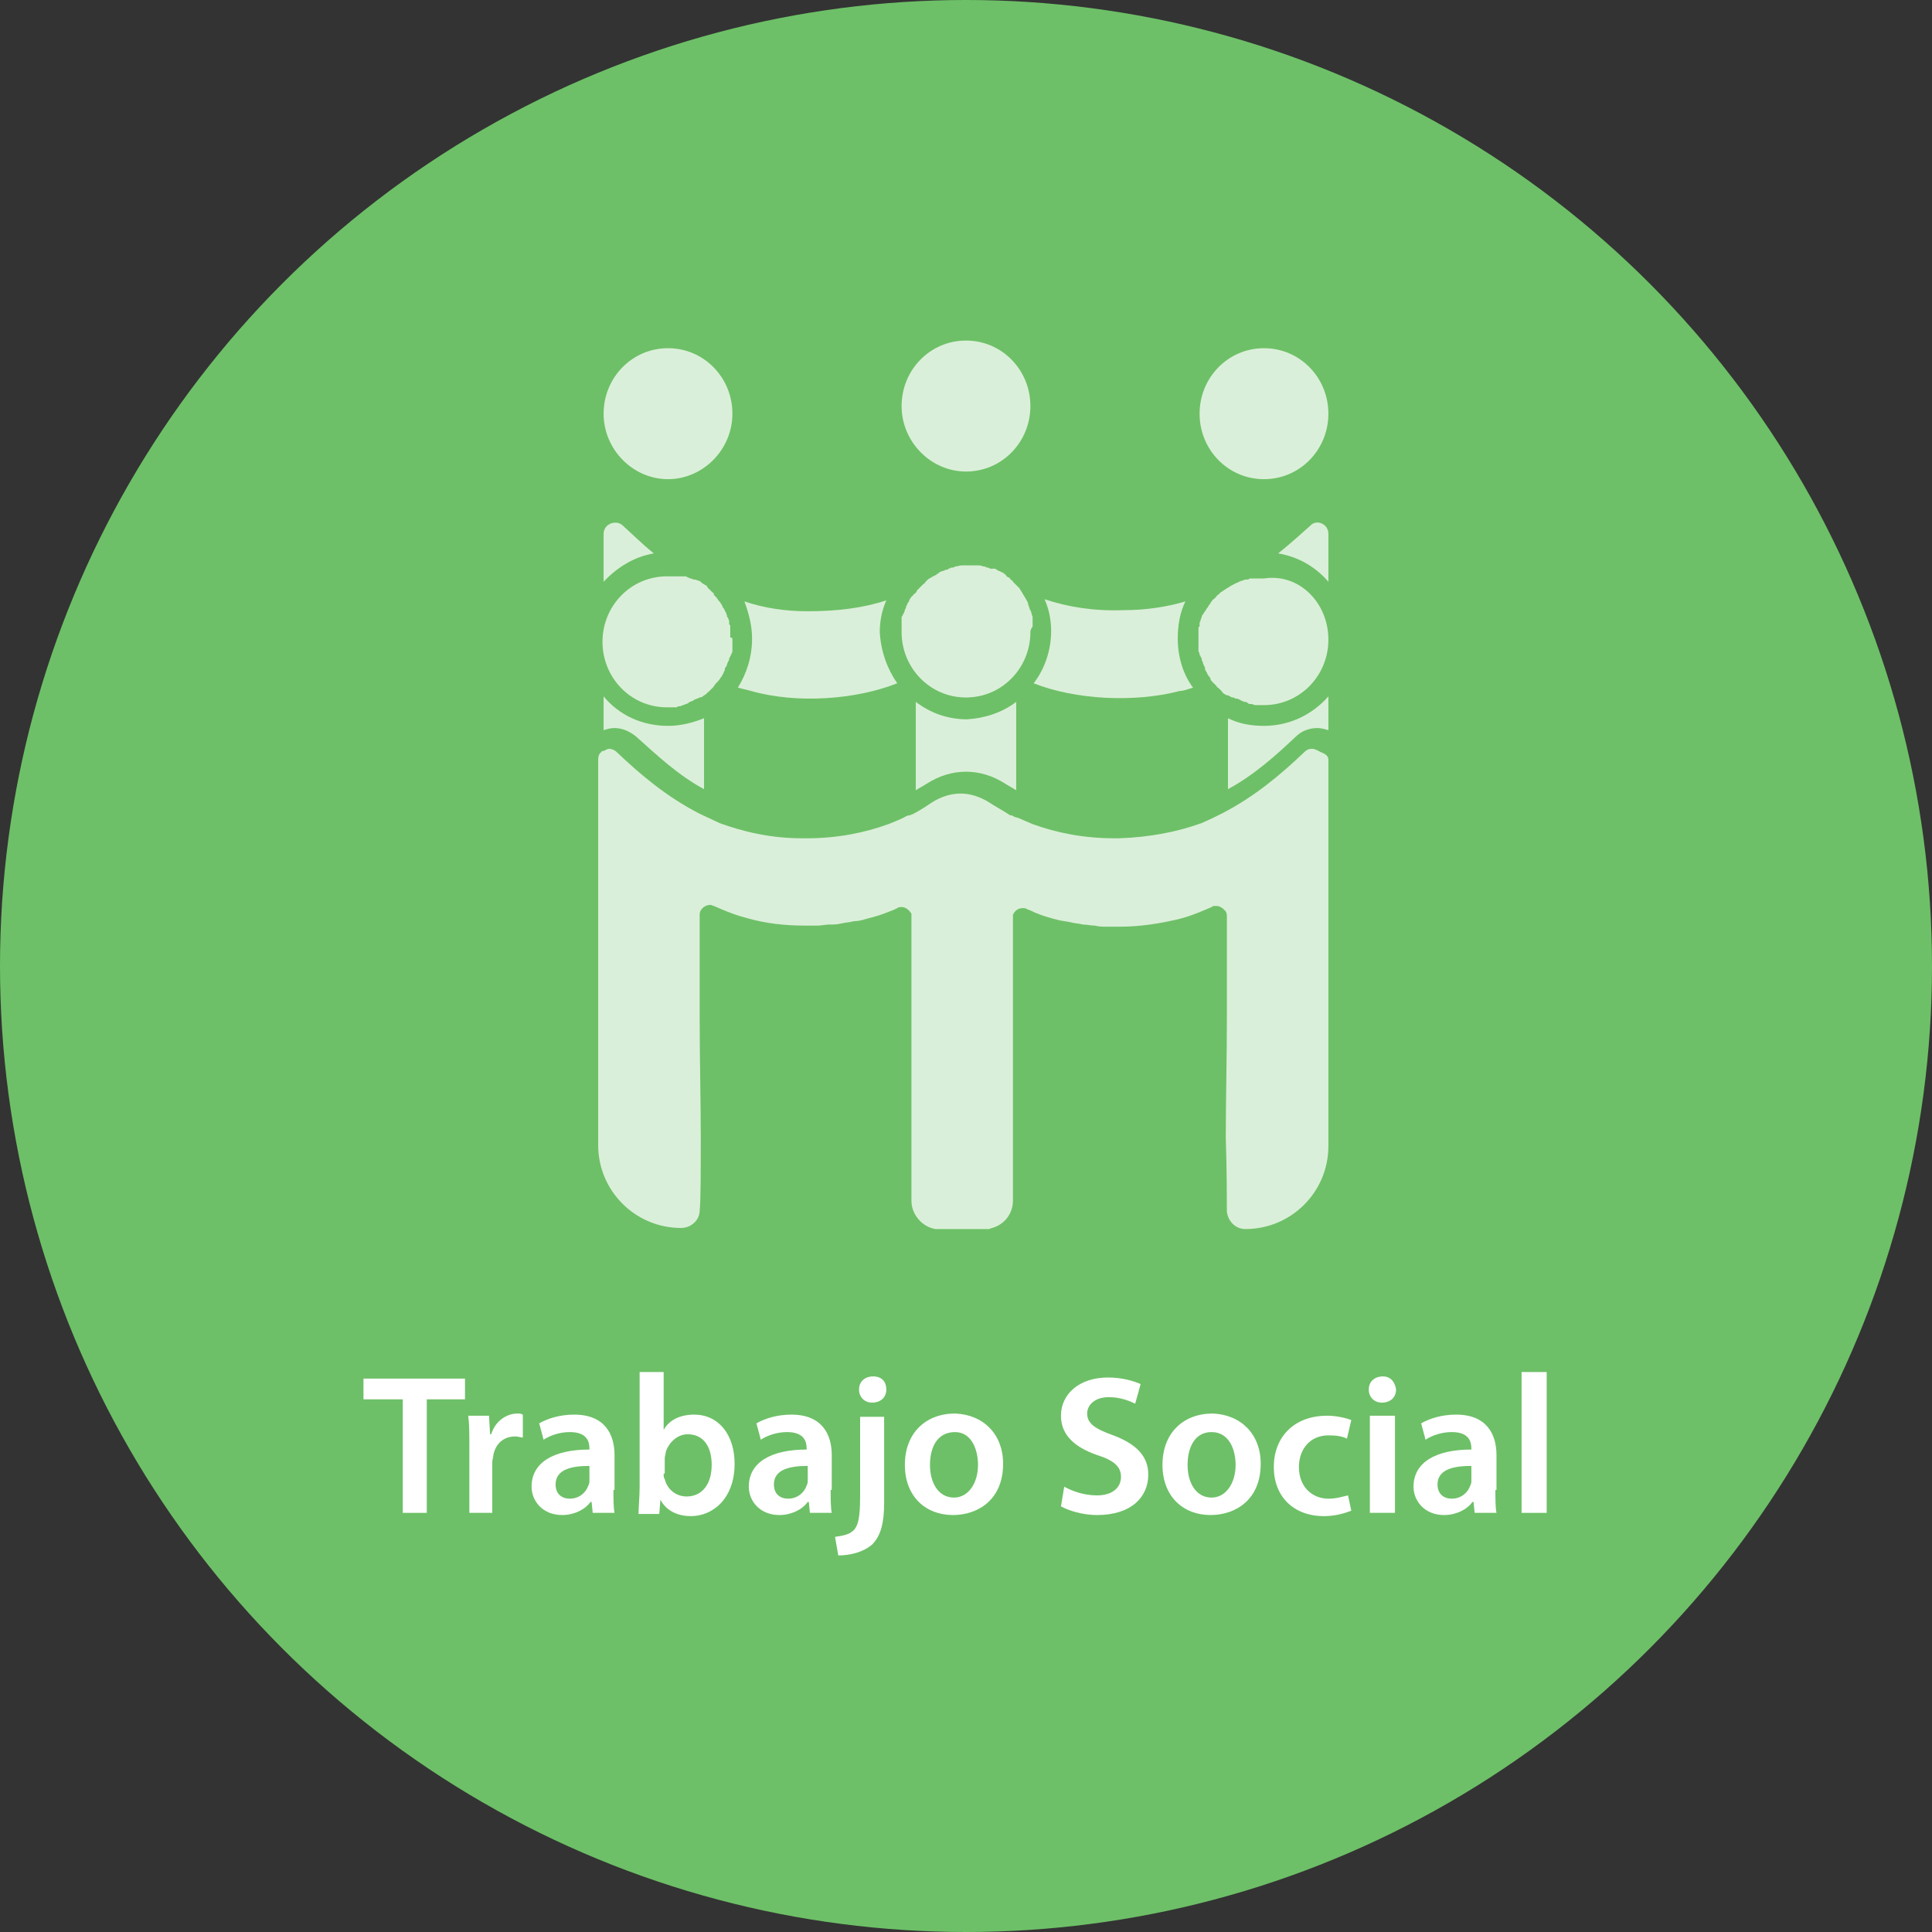 <?xml version="1.0" encoding="utf-8"?>
<!-- Generator: Adobe Illustrator 23.0.3, SVG Export Plug-In . SVG Version: 6.00 Build 0)  -->
<svg version="1.1" id="Capa_1" xmlns="http://www.w3.org/2000/svg" xmlns:xlink="http://www.w3.org/1999/xlink" x="0px" y="0px"
	 viewBox="0 0 177 177" style="enable-background:new 0 0 177 177;" xml:space="preserve">
<rect x="0" y="0" width="177" height="177" fill="#333333" stroke="none"/>
<style type="text/css">
	.st0{fill:#6DC067;}
	.st1{opacity:0.75;}
	.st2{fill:#FFFFFF;}
	.st3{enable-background:new    ;}
</style>
<g>
	<circle class="st0" cx="88.5" cy="88.5" r="88.5"/>
	<g class="st1">
		<path class="st2" d="M88.5,43.2c3.3,0,5.9-2.7,5.9-6s-2.6-6-5.9-6s-5.9,2.7-5.9,6S85.3,43.2,88.5,43.2z"/>
		<path class="st2" d="M115.8,43.9c3.3,0,5.9-2.7,5.9-6c0-3.3-2.6-6-5.9-6s-5.9,2.7-5.9,6S112.5,43.9,115.8,43.9z"/>
		<path class="st2" d="M61.2,43.9c3.2,0,5.9-2.7,5.9-6c0-3.3-2.6-6-5.9-6c-3.3,0-5.9,2.7-5.9,6S58,43.9,61.2,43.9z"/>
		<path class="st2" d="M64.5,72.3c-2.4-1.3-4.3-3.1-6.2-4.8c-0.6-0.5-1.3-0.8-2-0.8c-0.4,0-0.7,0.1-1,0.2v-3.1
			c1.4,1.7,3.5,2.7,5.9,2.7c1.2,0,2.3-0.3,3.3-0.7C64.5,67.7,64.5,69.9,64.5,72.3z"/>
		<path class="st2" d="M59.9,50.7c-1.8,0.3-3.4,1.3-4.6,2.6v-4.4c0-0.9,1.1-1.3,1.7-0.8C58,49,58.9,49.9,59.9,50.7z"/>
		<path class="st2" d="M82.2,62.6c-3.8,1.5-9.2,1.9-13.4,0.7c-0.4-0.1-0.8-0.2-1.2-0.3c0.8-1.3,1.3-2.8,1.3-4.5
			c0-1.2-0.3-2.3-0.7-3.4C70,55.7,71.9,56,74,56c2.7,0,5.1-0.3,7.2-1c-0.4,0.9-0.6,1.9-0.6,2.9C80.7,59.7,81.3,61.3,82.2,62.6z"/>
		<path class="st2" d="M93.1,64.3v8.1c-0.3-0.2-0.7-0.4-1-0.6c-1.1-0.7-2.3-1.1-3.6-1.1s-2.5,0.4-3.6,1.1c-0.3,0.2-0.7,0.4-1,0.6
			v-8.1c1.3,1,2.9,1.6,4.7,1.6C90.2,65.8,91.8,65.3,93.1,64.3z"/>
		<path class="st2" d="M109.3,63c-0.4,0.1-0.8,0.3-1.2,0.3c-4.2,1.1-9.6,0.8-13.4-0.7c1-1.3,1.6-3,1.6-4.8c0-1-0.2-2-0.6-2.9
			c2.1,0.7,4.5,1.1,7.2,1c2.1,0,4-0.3,5.7-0.8c-0.5,1-0.7,2.2-0.7,3.4C107.9,60.2,108.4,61.8,109.3,63z"/>
		<path class="st2" d="M121.7,48.9v4.4c-1.2-1.4-2.8-2.3-4.6-2.6c1-0.8,2-1.7,2.9-2.5C120.6,47.5,121.7,48,121.7,48.9z"/>
		<path class="st2" d="M121.7,63.8v3.1c-0.3-0.1-0.7-0.2-1-0.2c-0.8,0-1.5,0.3-2,0.8c-1.8,1.7-3.8,3.5-6.2,4.8c0-2.3,0-4.6,0-6.5
			c1,0.5,2.1,0.7,3.3,0.7C118.1,66.5,120.2,65.5,121.7,63.8z"/>
		<path class="st2" d="M94.4,57.9c0,3.3-2.6,6-5.9,6s-5.9-2.7-5.9-6c0-0.1,0-0.2,0-0.3c0,0,0-0.1,0-0.1c0,0,0-0.1,0-0.1
			c0-0.1,0-0.2,0-0.3c0-0.1,0-0.2,0-0.2c0,0,0,0,0,0c0-0.1,0-0.1,0-0.2c0,0,0-0.1,0-0.1c0-0.1,0-0.1,0.1-0.2c0-0.1,0-0.1,0.1-0.2
			c0,0,0,0,0,0c0-0.1,0.1-0.2,0.1-0.3c0,0,0-0.1,0.1-0.2c0,0,0-0.1,0-0.1c0-0.1,0.1-0.1,0.1-0.2c0-0.1,0.1-0.2,0.1-0.2
			c0,0,0.1-0.1,0.1-0.2c0-0.1,0.1-0.1,0.1-0.2c0,0,0.1-0.1,0.1-0.1c0,0,0-0.1,0.1-0.1c0.1-0.1,0.1-0.2,0.2-0.2c0,0,0,0,0,0
			c0.1-0.1,0.2-0.2,0.2-0.3c0,0,0.1-0.1,0.1-0.1c0.1-0.1,0.1-0.1,0.2-0.2c0,0,0,0,0.1-0.1c0,0,0,0,0,0c0.1-0.1,0.1-0.1,0.2-0.2
			c0.1,0,0.1-0.1,0.2-0.2c0,0,0.1-0.1,0.1-0.1c0,0,0.1-0.1,0.1-0.1c0.1-0.1,0.2-0.1,0.3-0.2c0.1,0,0.1-0.1,0.2-0.1
			c0.1,0,0.1-0.1,0.2-0.1c0,0,0.1,0,0.1-0.1c0.1,0,0.2-0.1,0.3-0.2c0.1,0,0.2-0.1,0.3-0.1c0.1,0,0.1,0,0.2-0.1c0,0,0,0,0,0
			c0,0,0,0,0,0c0,0,0.1,0,0.1,0c0.1,0,0.1,0,0.2-0.1c0.1,0,0.2-0.1,0.3-0.1c0,0,0,0,0,0c0.1,0,0.2,0,0.3-0.1c0.2,0,0.4-0.1,0.6-0.1
			c0.1,0,0.2,0,0.3,0c0,0,0,0,0.1,0c0.1,0,0.2,0,0.3,0s0.2,0,0.3,0c0,0,0.1,0,0.1,0s0.1,0,0.1,0h0c0.1,0,0.1,0,0.2,0
			c0.2,0,0.4,0,0.6,0.1c0.1,0,0.2,0,0.3,0.1c0.1,0,0.2,0,0.3,0.1c0.1,0,0.1,0,0.2,0c0,0,0.1,0,0.1,0c0,0,0.1,0,0.1,0h0
			c0.1,0,0.1,0,0.2,0.1c0.1,0,0.1,0.1,0.2,0.1c0.1,0,0.2,0.1,0.2,0.1c0.1,0,0.2,0.1,0.2,0.1c0.1,0,0.1,0,0.1,0.1c0,0,0,0,0,0
			c0.1,0,0.2,0.1,0.2,0.2c0,0,0,0,0,0c0.1,0,0.1,0.1,0.2,0.1c0.1,0,0.1,0.1,0.2,0.2c0.1,0.1,0.2,0.1,0.2,0.2
			c0.1,0.1,0.1,0.1,0.2,0.2l0,0c0.1,0.1,0.3,0.3,0.4,0.4c0.1,0.2,0.2,0.3,0.3,0.5c0.1,0.2,0.2,0.3,0.3,0.5c0,0,0,0,0,0
			c0.1,0.2,0.2,0.3,0.2,0.5c0,0,0,0,0,0c0.1,0.2,0.1,0.4,0.2,0.5c0.1,0.2,0.1,0.4,0.2,0.6c0,0.1,0,0.1,0,0.2c0,0,0,0,0,0
			c0,0.1,0,0.2,0,0.2c0,0.1,0,0.2,0,0.3c0,0,0,0.1,0,0.1c0,0,0,0.1,0,0.1C94.4,57.7,94.4,57.8,94.4,57.9z"/>
		<path class="st2" d="M121.7,58.6c0,3.3-2.6,6-5.9,6c-0.1,0-0.2,0-0.3,0c0,0,0,0,0,0c-0.1,0-0.2,0-0.3,0c-0.2,0-0.3,0-0.5-0.1
			c0,0-0.1,0-0.1,0c-0.1,0-0.2,0-0.3-0.1s-0.2-0.1-0.3-0.1c-0.1,0-0.2-0.1-0.2-0.1c-0.1,0-0.1,0-0.2-0.1c-0.1,0-0.2-0.1-0.3-0.1
			c0,0,0,0-0.1,0c-0.1,0-0.1-0.1-0.2-0.1c0,0,0,0,0,0c0,0-0.1,0-0.1,0c-0.1,0-0.2-0.1-0.2-0.1c0,0,0,0,0,0c-0.1,0-0.1-0.1-0.2-0.1
			c0,0,0,0,0,0c0,0,0,0-0.1,0c-0.1,0-0.1-0.1-0.2-0.1c0,0,0,0,0,0c0,0,0,0,0,0c-0.1,0-0.1-0.1-0.1-0.1c-0.1,0-0.1-0.1-0.2-0.2
			c-0.1-0.1-0.2-0.2-0.3-0.3c-0.1,0-0.1-0.1-0.2-0.2c-0.1-0.1-0.2-0.2-0.3-0.3c-0.1-0.1-0.2-0.2-0.2-0.3s-0.1-0.2-0.2-0.3
			c0-0.1-0.1-0.1-0.1-0.2c0-0.1-0.1-0.1-0.1-0.2c-0.1-0.1-0.1-0.2-0.1-0.3c0,0,0,0,0,0c0,0,0-0.1-0.1-0.2c0-0.1-0.1-0.2-0.1-0.3
			c0,0,0-0.1-0.1-0.2c0,0,0-0.1,0-0.1c0-0.1,0-0.1-0.1-0.2c0-0.1,0-0.1-0.1-0.2c0,0,0,0,0,0c0-0.1,0-0.2-0.1-0.3v0c0,0,0,0,0,0
			c0-0.1,0-0.1,0-0.2c0,0,0,0,0,0c0,0,0,0,0-0.1c0,0,0-0.1,0-0.2c0,0,0,0,0,0v0c0,0,0-0.1,0-0.1c0,0,0-0.1,0-0.1c0-0.1,0-0.2,0-0.3
			c0-0.1,0-0.1,0-0.2v0c0,0,0-0.1,0-0.1c0-0.1,0-0.1,0-0.2c0,0,0-0.1,0-0.1c0-0.1,0-0.2,0-0.3c0,0,0-0.1,0-0.2c0-0.1,0-0.2,0.1-0.2
			c0,0,0-0.1,0-0.1s0-0.1,0-0.1c0,0,0,0,0-0.1c0-0.1,0.1-0.2,0.1-0.3s0.1-0.2,0.1-0.3c0,0,0,0,0,0s0,0,0,0c0-0.1,0.1-0.2,0.1-0.2
			c0.1-0.1,0.1-0.2,0.2-0.3c0.1-0.1,0.1-0.2,0.2-0.3l0,0c0.1-0.1,0.1-0.2,0.2-0.3c0.1-0.1,0.1-0.2,0.2-0.3l0,0
			c0.1-0.1,0.1-0.2,0.2-0.2c0,0,0,0,0,0l0,0c0,0,0.1-0.1,0.1-0.1c0,0,0.1-0.1,0.1-0.1c0,0,0,0,0,0c0.1-0.1,0.1-0.2,0.2-0.2
			c0.1-0.1,0.1-0.1,0.2-0.2c0,0,0,0,0,0l0,0l0,0c0.1-0.1,0.2-0.1,0.3-0.2c0.1-0.1,0.2-0.1,0.3-0.2c0,0,0,0,0,0
			c0.2-0.1,0.3-0.2,0.5-0.3c0.1,0,0.1-0.1,0.2-0.1c0.1,0,0.1-0.1,0.2-0.1c0.1,0,0.2-0.1,0.2-0.1c0.1,0,0.2-0.1,0.3-0.1
			c0.1,0,0.2-0.1,0.3-0.1l0,0c0,0,0.1,0,0.1,0c0.1,0,0.2,0,0.3-0.1c0.1,0,0.2,0,0.3,0c0.1,0,0.2,0,0.3,0c0.1,0,0.2,0,0.3,0
			c0,0,0,0,0,0c0.1,0,0.1,0,0.2,0c0.1,0,0.1,0,0.2,0C119,52.5,121.7,55.2,121.7,58.6z"/>
		<path class="st2" d="M67.1,58.6c0,0.1,0,0.2,0,0.3c0,0,0,0.1,0,0.1c0,0,0,0.1,0,0.1v0c0,0,0,0,0,0c0,0,0,0.1,0,0.2c0,0,0,0,0,0.1
			c0,0,0,0,0,0c0,0.1,0,0.1,0,0.2c0,0,0,0,0,0v0c0,0.1,0,0.2-0.1,0.3c0,0,0,0,0,0c0,0.1,0,0.1-0.1,0.2c0,0.1,0,0.1-0.1,0.2
			c0,0,0,0.1,0,0.1c0,0.1,0,0.1-0.1,0.2c0,0.1-0.1,0.2-0.1,0.3c0,0,0,0.1-0.1,0.2c0,0,0,0,0,0c-0.1,0.1-0.1,0.2-0.1,0.3
			c0,0.1-0.1,0.1-0.1,0.2c0,0.1-0.1,0.2-0.1,0.2c0,0.1-0.1,0.1-0.1,0.2c-0.1,0.1-0.2,0.3-0.3,0.4c-0.1,0.1-0.1,0.1-0.2,0.2
			c-0.1,0.1-0.2,0.3-0.3,0.4c0,0,0,0,0,0c-0.1,0.1-0.2,0.2-0.2,0.2c-0.1,0.1-0.1,0.1-0.2,0.2c0,0-0.1,0-0.1,0.1c0,0-0.1,0-0.1,0.1
			c-0.1,0-0.1,0.1-0.2,0.1c-0.1,0.1-0.2,0.2-0.4,0.2c-0.1,0-0.1,0.1-0.2,0.1c-0.1,0-0.2,0.1-0.3,0.1c0,0-0.1,0.1-0.1,0.1
			c-0.1,0-0.2,0.1-0.3,0.1c0,0-0.1,0-0.1,0.1c-0.2,0.1-0.3,0.1-0.5,0.2c-0.1,0-0.2,0.1-0.3,0.1s-0.2,0-0.3,0.1c-0.1,0-0.2,0-0.3,0
			c-0.1,0-0.2,0-0.3,0h0c-0.1,0-0.2,0-0.3,0c-3.3,0-5.9-2.7-5.9-6c0-3.3,2.6-6,5.9-6c0.1,0,0.2,0,0.2,0c0,0,0.1,0,0.1,0h0
			c0.1,0,0.2,0,0.3,0c0.1,0,0.2,0,0.3,0c0.1,0,0.2,0,0.3,0c0,0,0,0,0.1,0c0.1,0,0.2,0,0.2,0c0,0,0.1,0,0.1,0c0,0,0,0,0,0
			c0.1,0,0.2,0,0.3,0.1c0,0,0,0,0,0c0,0,0,0,0,0l0,0c0.1,0,0.2,0.1,0.3,0.1c0.1,0,0.2,0.1,0.3,0.1c0,0,0.1,0,0.1,0
			c0.1,0,0.2,0.1,0.3,0.1s0.2,0.1,0.3,0.2c0.1,0.1,0.2,0.1,0.3,0.2c0.1,0,0.2,0.1,0.2,0.2c0,0,0,0,0,0C64.9,53.9,65,54,65,54l0,0
			c0,0,0,0,0,0s0,0,0,0c0,0,0.1,0.1,0.1,0.1c0,0,0,0,0,0c0.1,0.1,0.1,0.1,0.2,0.2c0.1,0,0.1,0.1,0.1,0.2c0.1,0.1,0.1,0.1,0.2,0.2
			c0.1,0.1,0.2,0.3,0.3,0.4c0,0,0.1,0.1,0.1,0.1c0,0.1,0.1,0.1,0.1,0.2c0,0,0.1,0.1,0.1,0.2c0,0,0,0.1,0.1,0.1
			c0,0.1,0.1,0.2,0.1,0.2c0,0.1,0.1,0.2,0.1,0.2c0,0,0,0,0,0c0,0.1,0.1,0.2,0.1,0.3c0,0,0,0,0,0c0,0,0,0,0,0c0,0.1,0,0.1,0.1,0.2
			c0,0.1,0.1,0.2,0.1,0.3c0,0.1,0,0.1,0,0.2c0,0.1,0,0.1,0.1,0.2c0,0,0,0,0,0.1c0,0.1,0,0.2,0,0.2c0,0.1,0,0.2,0,0.3
			c0,0,0,0.1,0,0.1c0,0.1,0,0.1,0,0.2c0,0,0,0.1,0,0.2C67.1,58.4,67.1,58.5,67.1,58.6z"/>
		<path class="st2" d="M121.7,69.6V105c0,4.2-3.4,7.6-7.6,7.6c-0.9,0-1.6-0.7-1.7-1.6c0-0.8,0-3.7-0.1-6.8c0-3.3,0.1-7.2,0.1-10.8
			c0-1,0-2,0-2.9c0-2.5,0-4.7,0-6.5c0-0.2,0-0.3-0.1-0.5c-0.1-0.1-0.2-0.2-0.3-0.3c-0.1,0-0.1-0.1-0.2-0.1c-0.1-0.1-0.3-0.1-0.5-0.1
			c-0.1,0-0.2,0-0.3,0.1c-0.2,0.1-0.5,0.2-0.7,0.3c-0.7,0.3-1.5,0.6-2.3,0.8c-1.7,0.4-3.5,0.7-5.4,0.7c-0.4,0-0.8,0-1.2,0
			c-0.4,0-0.7,0-1.1-0.1c-0.4,0-0.7-0.1-1.1-0.1c-0.4-0.1-0.7-0.1-1.1-0.2c-0.4-0.1-0.7-0.1-1.1-0.2c-0.8-0.2-1.5-0.4-2.2-0.7
			c-0.2-0.1-0.4-0.2-0.7-0.3c-0.1-0.1-0.3-0.1-0.4-0.1c-0.4,0-0.7,0.2-0.9,0.6v26.2c0,1.2-0.8,2.2-1.9,2.5c-0.1,0-0.2,0.1-0.3,0.1
			c-0.1,0-0.2,0-0.2,0c-0.1,0-0.2,0-0.2,0h-3.9c-0.1,0-0.2,0-0.3,0c-0.1,0-0.2,0-0.3,0c-1.2-0.2-2.2-1.3-2.2-2.6V83.7
			c-0.2-0.3-0.5-0.6-0.9-0.6c-0.1,0-0.3,0-0.4,0.1c-0.2,0.1-0.4,0.2-0.7,0.3c-0.7,0.3-1.4,0.5-2.2,0.7c-0.3,0.1-0.7,0.2-1.1,0.2
			c-0.3,0.1-0.7,0.1-1.1,0.2c-0.4,0.1-0.7,0.1-1.1,0.1c-0.4,0-0.7,0.1-1.1,0.1c-0.4,0-0.7,0-1.1,0c-1.9,0-3.7-0.2-5.4-0.7
			c-0.8-0.2-1.6-0.5-2.3-0.8c-0.2-0.1-0.5-0.2-0.7-0.3c-0.1,0-0.2-0.1-0.3-0.1c-0.4,0-0.7,0.2-0.9,0.5c-0.1,0.2-0.1,0.3-0.1,0.5
			c0,1.7,0,4,0,6.5c0,0.9,0,1.9,0,2.9c0,3.7,0.1,7.6,0.1,10.8c0,3.1,0,6-0.1,6.8c0,0.9-0.8,1.6-1.7,1.6c-4.2,0-7.6-3.4-7.6-7.6V69.6
			c0-0.3,0.1-0.6,0.3-0.7c0-0.1,0.1-0.1,0.2-0.1c0.2-0.1,0.4-0.2,0.5-0.2c0.2,0,0.5,0.1,0.7,0.3c2.2,2.1,4.6,4.1,7.5,5.6
			c0.6,0.3,1.3,0.6,1.9,0.9c2.2,0.8,4.7,1.4,7.6,1.4c0.1,0,0.3,0,0.4,0c2.8,0,5.3-0.5,7.5-1.3c0.5-0.2,1-0.4,1.4-0.6
			c0.2-0.1,0.3-0.2,0.5-0.2c0.1,0,0.2-0.1,0.3-0.1c0.6-0.3,1.2-0.7,1.8-1.1c0.8-0.5,1.7-0.8,2.6-0.8s1.8,0.3,2.6,0.8
			c0.6,0.4,1.2,0.7,1.8,1.1c0.1,0.1,0.2,0.1,0.3,0.1c0.2,0.1,0.3,0.2,0.5,0.2c0.5,0.2,0.9,0.4,1.4,0.6c2.2,0.8,4.7,1.3,7.5,1.3
			c0.1,0,0.3,0,0.4,0c2.9-0.1,5.4-0.6,7.6-1.4c0.7-0.3,1.3-0.6,1.9-0.9c2.9-1.5,5.3-3.5,7.5-5.6c0.2-0.2,0.4-0.3,0.7-0.3
			c0.2,0,0.4,0.1,0.6,0.2c0.1,0,0.1,0.1,0.2,0.1C121.5,69.1,121.7,69.3,121.7,69.6z"/>
	</g>
	<g>
		<g class="st3">
			<path class="st2" d="M36.8,128.2h-3.5v-1.9h9.3v1.9h-3.5v10.4h-2.2V128.2z"/>
			<path class="st2" d="M43,132.6c0-1.2,0-2.1-0.1-2.9h1.9l0.1,1.7H45c0.4-1.3,1.5-1.9,2.4-1.9c0.2,0,0.3,0,0.5,0.1v2.1
				c-0.2,0-0.4-0.1-0.7-0.1c-1.1,0-1.8,0.7-2,1.7c0,0.2-0.1,0.4-0.1,0.7v4.6H43V132.6z"/>
			<path class="st2" d="M56.2,136.5c0,0.8,0,1.6,0.1,2.1h-2l-0.1-1h-0.1c-0.5,0.7-1.5,1.2-2.6,1.2c-1.8,0-2.8-1.3-2.8-2.6
				c0-2.2,2-3.4,5.3-3.4v-0.1c0-0.6-0.2-1.5-1.8-1.5c-0.9,0-1.8,0.3-2.4,0.7l-0.4-1.5c0.7-0.4,1.8-0.8,3.2-0.8
				c2.8,0,3.7,1.8,3.7,3.7V136.5z M54,134.3c-1.6,0-3.1,0.3-3.1,1.7c0,0.9,0.6,1.3,1.3,1.3c0.9,0,1.5-0.6,1.7-1.2
				c0.1-0.2,0.1-0.3,0.1-0.5V134.3z"/>
			<path class="st2" d="M58.6,125.7h2.2v5.3h0c0.5-0.9,1.5-1.4,2.8-1.4c2.2,0,3.7,1.8,3.7,4.5c0,3.2-2,4.8-4,4.8
				c-1.1,0-2.2-0.4-2.8-1.5h0l-0.1,1.3h-1.9c0-0.6,0.1-1.6,0.1-2.5V125.7z M60.8,135c0,0.2,0,0.4,0.1,0.5c0.2,0.9,1,1.6,2,1.6
				c1.4,0,2.3-1.1,2.3-2.9c0-1.6-0.7-2.8-2.2-2.8c-0.9,0-1.7,0.7-2,1.6c0,0.2-0.1,0.4-0.1,0.6V135z"/>
			<path class="st2" d="M76.1,136.5c0,0.8,0,1.6,0.1,2.1h-2l-0.1-1H74c-0.5,0.7-1.5,1.2-2.6,1.2c-1.8,0-2.8-1.3-2.8-2.6
				c0-2.2,2-3.4,5.3-3.4v-0.1c0-0.6-0.2-1.5-1.8-1.5c-0.9,0-1.8,0.3-2.4,0.7l-0.4-1.5c0.7-0.4,1.8-0.8,3.2-0.8
				c2.8,0,3.7,1.8,3.7,3.7V136.5z M74,134.3c-1.6,0-3.1,0.3-3.1,1.7c0,0.9,0.6,1.3,1.3,1.3c0.9,0,1.5-0.6,1.7-1.2
				c0.1-0.2,0.1-0.3,0.1-0.5V134.3z"/>
			<path class="st2" d="M76.5,140.8c0.7-0.1,1.3-0.2,1.7-0.6c0.4-0.4,0.6-1.1,0.6-3.1v-7.3H81v7.9c0,1.8-0.3,3-1.1,3.8
				c-0.8,0.7-2,1-3.1,1L76.5,140.8z M81.2,127.3c0,0.7-0.5,1.2-1.3,1.2c-0.7,0-1.2-0.5-1.2-1.2c0-0.7,0.5-1.2,1.3-1.2
				S81.2,126.6,81.2,127.3z"/>
			<path class="st2" d="M91.9,134.1c0,3.3-2.3,4.7-4.6,4.7c-2.5,0-4.4-1.7-4.4-4.6c0-2.9,1.9-4.7,4.6-4.7
				C90.1,129.6,91.9,131.4,91.9,134.1z M85.2,134.2c0,1.7,0.8,3,2.2,3c1.3,0,2.2-1.3,2.2-3c0-1.4-0.6-3-2.1-3
				C85.8,131.2,85.2,132.7,85.2,134.2z"/>
			<path class="st2" d="M97.5,136.2c0.7,0.4,1.8,0.8,3,0.8c1.4,0,2.2-0.7,2.2-1.7c0-0.9-0.6-1.5-2.2-2c-2-0.7-3.3-1.8-3.3-3.6
				c0-2,1.7-3.5,4.3-3.5c1.3,0,2.3,0.3,3,0.6l-0.5,1.8c-0.4-0.2-1.3-0.6-2.4-0.6c-1.4,0-2,0.8-2,1.5c0,0.9,0.7,1.4,2.4,2
				c2.1,0.8,3.2,1.9,3.2,3.6c0,2-1.5,3.7-4.7,3.7c-1.3,0-2.6-0.4-3.3-0.8L97.5,136.2z"/>
			<path class="st2" d="M115.5,134.1c0,3.3-2.3,4.7-4.6,4.7c-2.5,0-4.4-1.7-4.4-4.6c0-2.9,1.9-4.7,4.6-4.7
				C113.7,129.6,115.5,131.4,115.5,134.1z M108.8,134.2c0,1.7,0.8,3,2.2,3c1.3,0,2.2-1.3,2.2-3c0-1.4-0.6-3-2.2-3
				C109.4,131.2,108.8,132.7,108.8,134.2z"/>
			<path class="st2" d="M123.8,138.4c-0.5,0.2-1.4,0.5-2.5,0.5c-2.8,0-4.6-1.8-4.6-4.5c0-2.7,1.8-4.7,4.9-4.7c0.8,0,1.7,0.2,2.2,0.4
				l-0.4,1.7c-0.4-0.2-0.9-0.3-1.7-0.3c-1.7,0-2.7,1.3-2.7,2.9c0,1.8,1.2,2.9,2.7,2.9c0.8,0,1.3-0.2,1.8-0.3L123.8,138.4z"/>
			<path class="st2" d="M127.9,127.3c0,0.7-0.5,1.2-1.3,1.2c-0.7,0-1.2-0.5-1.2-1.2c0-0.7,0.5-1.2,1.3-1.2
				C127.4,126.1,127.8,126.6,127.9,127.3z M125.5,138.6v-8.9h2.3v8.9H125.5z"/>
			<path class="st2" d="M137,136.5c0,0.8,0,1.6,0.1,2.1h-2l-0.1-1h-0.1c-0.5,0.7-1.5,1.2-2.6,1.2c-1.8,0-2.8-1.3-2.8-2.6
				c0-2.2,2-3.4,5.3-3.4v-0.1c0-0.6-0.2-1.5-1.8-1.5c-0.9,0-1.8,0.3-2.4,0.7l-0.4-1.5c0.7-0.4,1.8-0.8,3.2-0.8
				c2.8,0,3.7,1.8,3.7,3.7V136.5z M134.8,134.3c-1.6,0-3.1,0.3-3.1,1.7c0,0.9,0.6,1.3,1.3,1.3c0.9,0,1.5-0.6,1.7-1.2
				c0.1-0.2,0.1-0.3,0.1-0.5V134.3z"/>
			<path class="st2" d="M139.4,125.7h2.3v12.9h-2.3V125.7z"/>
		</g>
	</g>
</g>
</svg>
